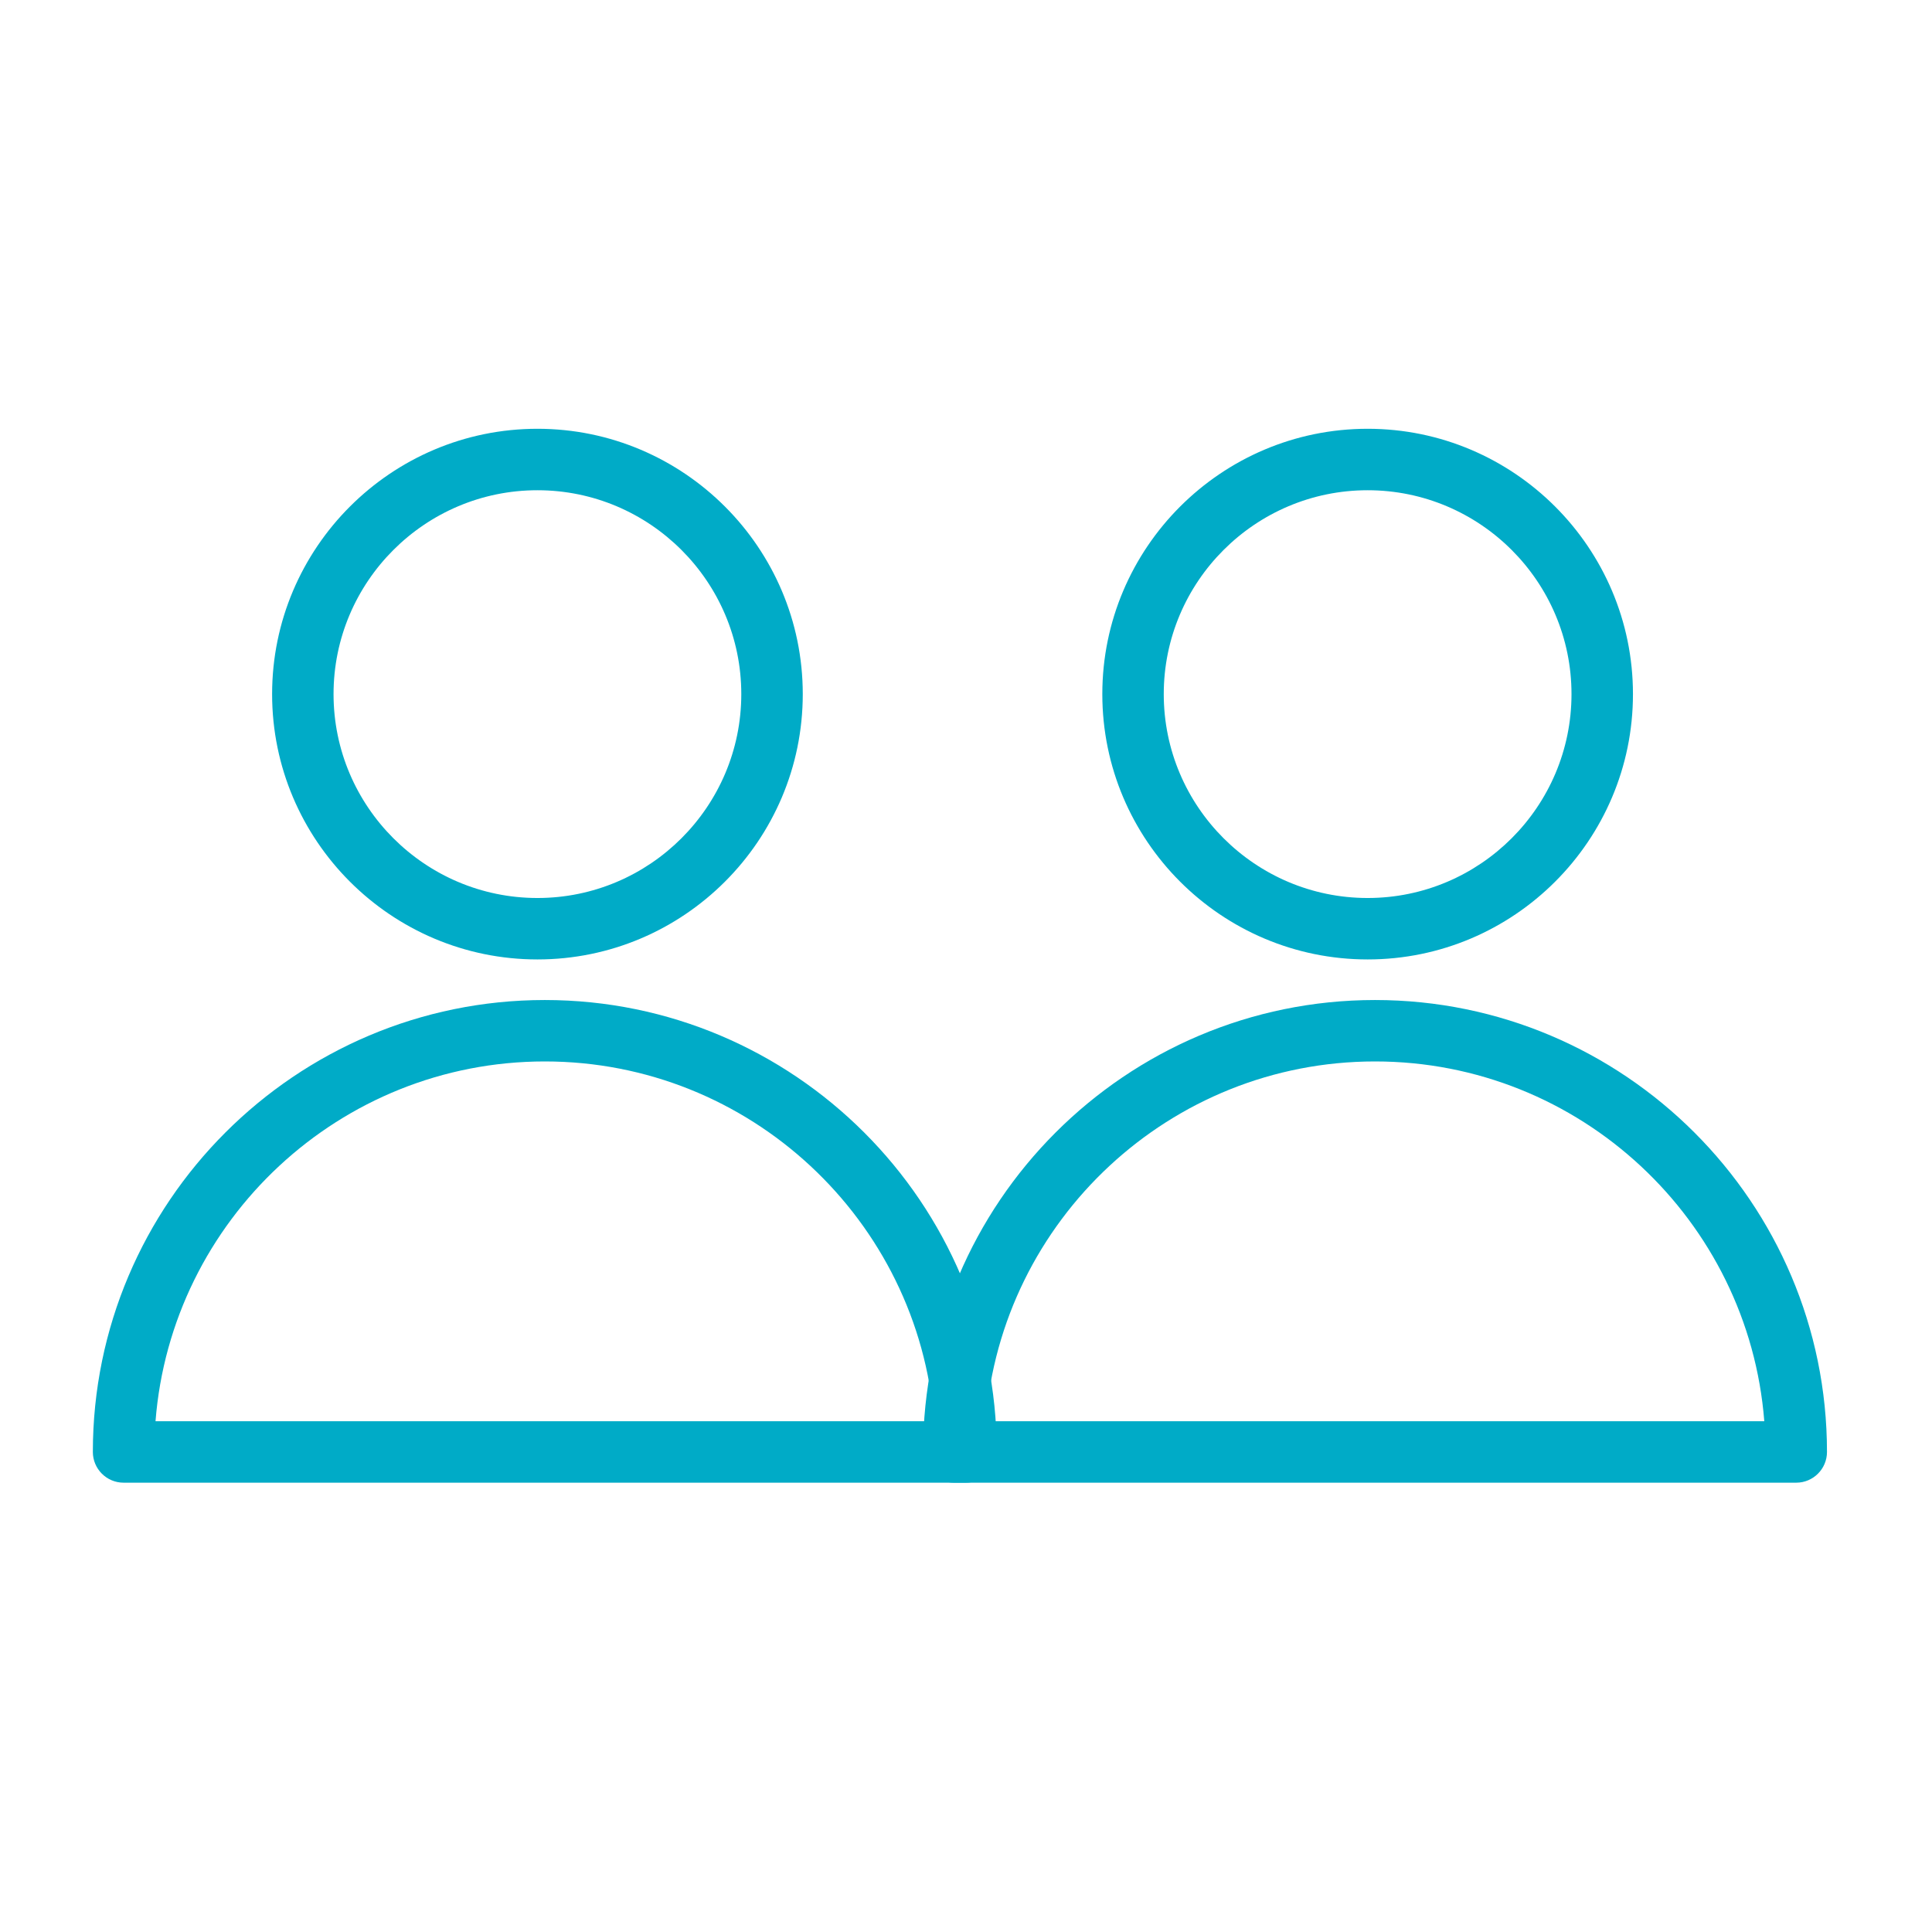 <?xml version="1.0" encoding="UTF-8"?> <!-- Generator: Adobe Illustrator 15.0.0, SVG Export Plug-In . SVG Version: 6.00 Build 0) --> <svg xmlns="http://www.w3.org/2000/svg" xmlns:xlink="http://www.w3.org/1999/xlink" id="Layer_1" x="0px" y="0px" width="99.21px" height="99.21px" viewBox="0 0 99.21 99.21" xml:space="preserve"> <g> <path fill="#00ABC7" d="M70.608,51.352c-12.797,0-23.208,10.41-23.208,23.207c0,0.87,0.707,1.578,1.577,1.578h43.262 c0.87,0,1.578-0.708,1.578-1.578C93.816,61.762,83.404,51.352,70.608,51.352z M50.617,72.981 c0.808-10.321,9.467-18.475,19.991-18.475c10.525,0,19.183,8.153,19.99,18.475H50.617z"></path> <path fill="#00ABC7" d="M70.23,49.268c7.513,0,13.624-6.111,13.624-13.625c0-7.512-6.113-13.625-13.624-13.625 c-7.515,0-13.625,6.113-13.625,13.625C56.605,43.157,62.715,49.268,70.23,49.268z M70.23,25.174 c5.771,0,10.468,4.696,10.468,10.469s-4.696,10.47-10.468,10.47c-5.774,0-10.47-4.697-10.47-10.47 C59.76,29.871,64.456,25.174,70.23,25.174z"></path> </g> <g> <path fill="#00ABC7" d="M27.976,51.352c-12.797,0-23.208,10.41-23.208,23.207c0,0.87,0.707,1.578,1.577,1.578h43.262 c0.87,0,1.577-0.708,1.577-1.578C51.184,61.762,40.772,51.352,27.976,51.352z M7.986,72.981 c0.807-10.321,9.466-18.475,19.99-18.475c10.526,0,19.184,8.153,19.991,18.475H7.986z"></path> <path fill="#00ABC7" d="M27.598,49.268c7.513,0,13.625-6.111,13.625-13.625c0-7.512-6.113-13.625-13.625-13.625 c-7.514,0-13.625,6.113-13.625,13.625C13.973,43.157,20.084,49.268,27.598,49.268z M27.598,25.174 c5.772,0,10.468,4.696,10.468,10.469s-4.696,10.47-10.468,10.47c-5.773,0-10.47-4.697-10.47-10.47 C17.128,29.871,21.825,25.174,27.598,25.174z"></path> </g> </svg> 